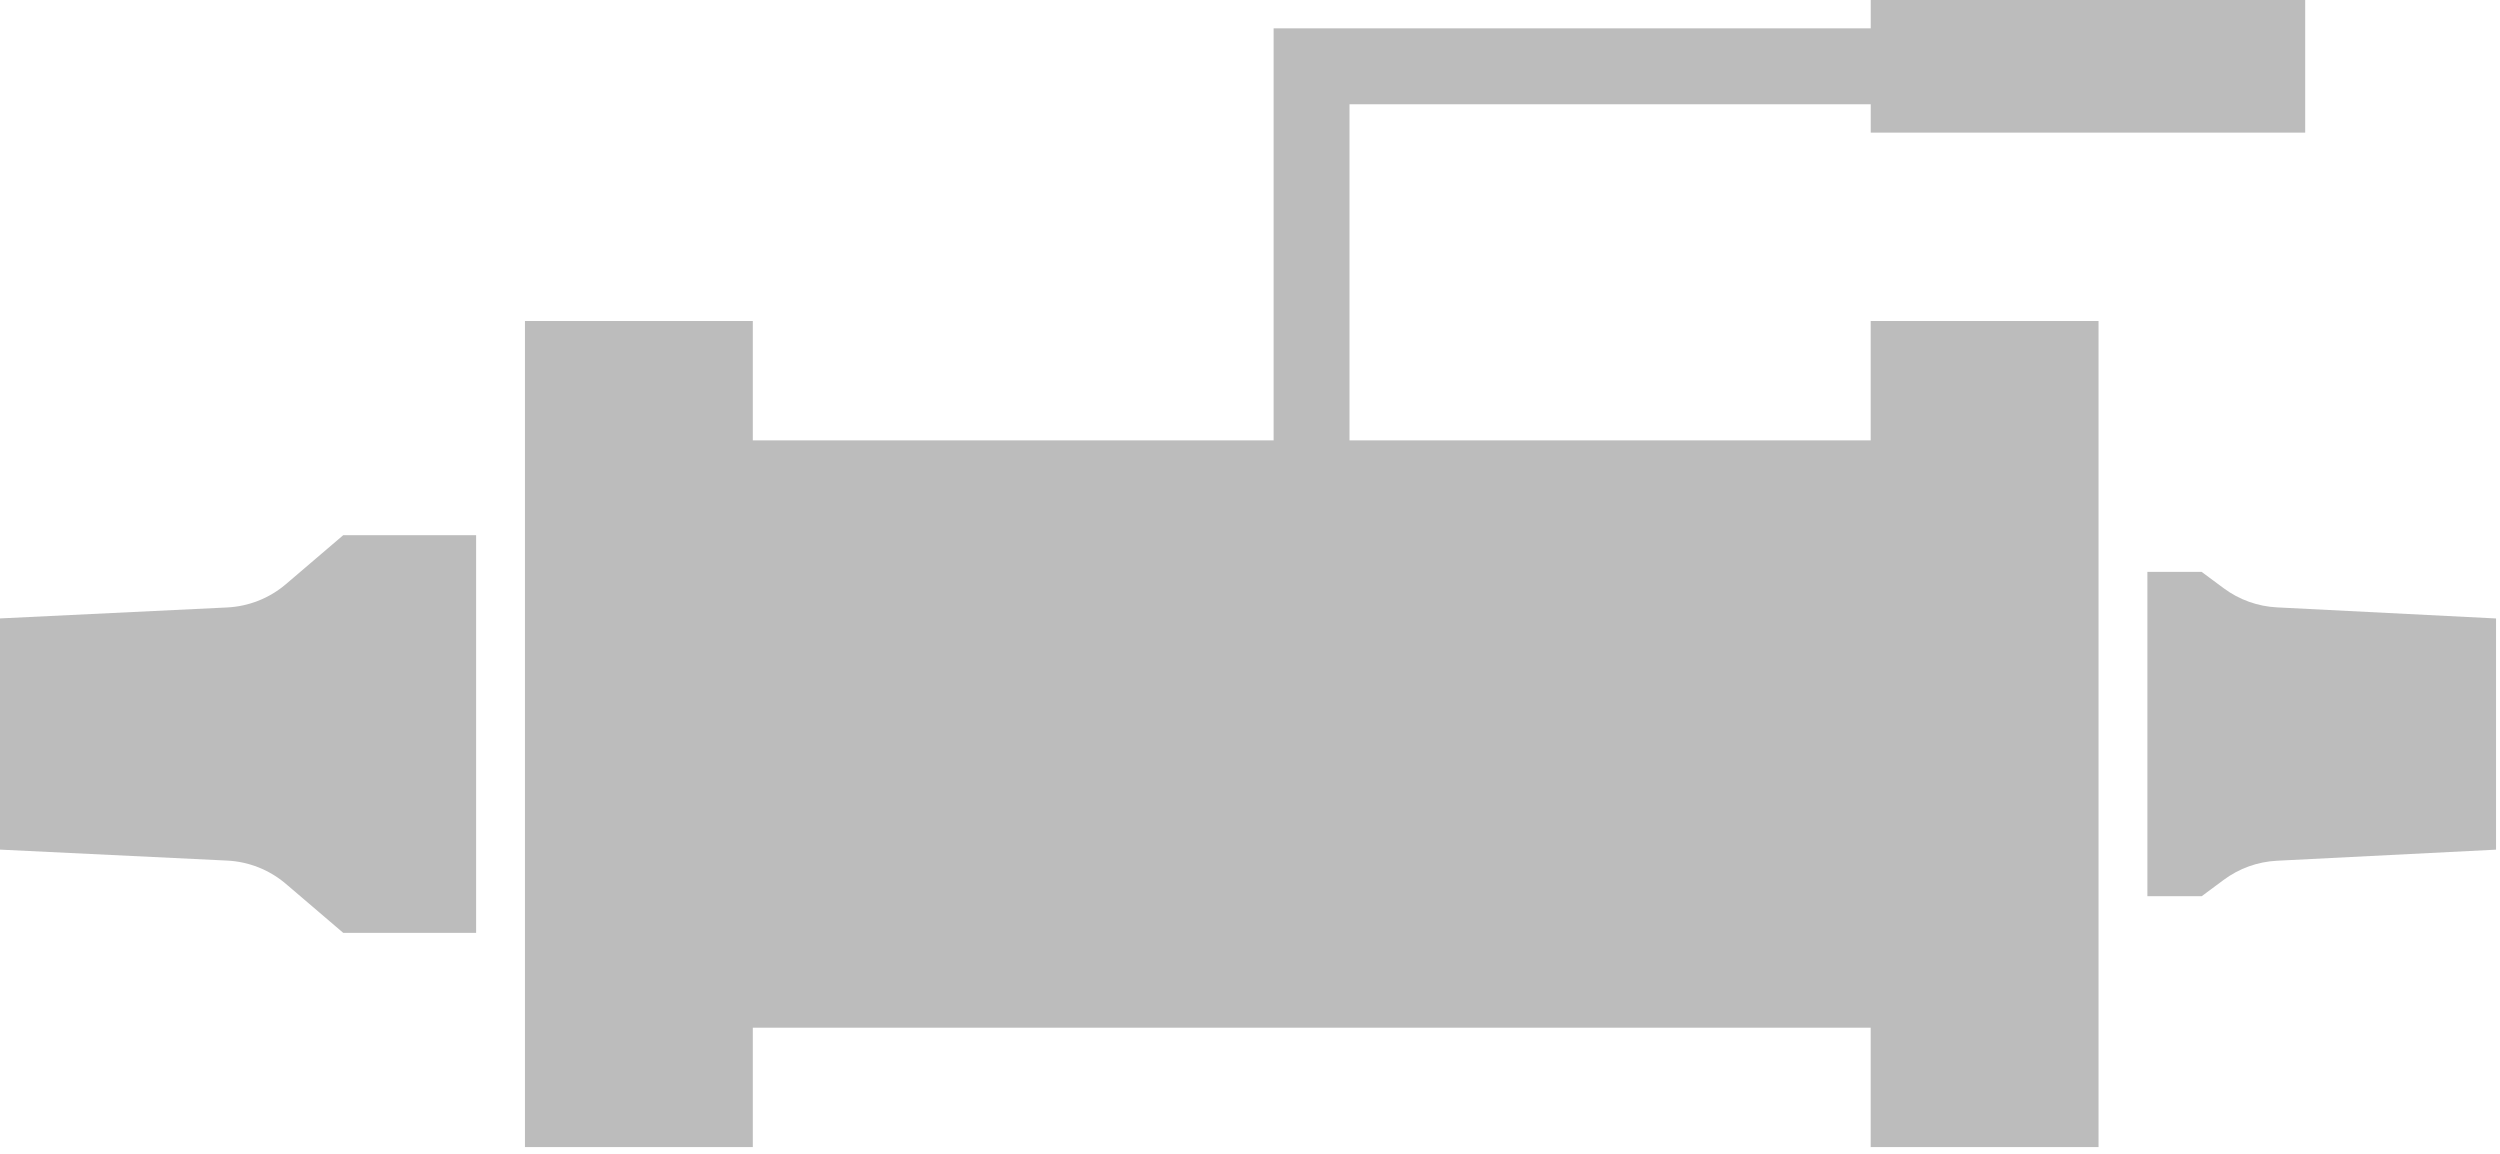 <?xml version="1.0" encoding="UTF-8"?>
<svg width="65px" height="30px" viewBox="0 0 65 30" version="1.1" xmlns="http://www.w3.org/2000/svg" xmlns:xlink="http://www.w3.org/1999/xlink">
    <title>编组 20备份 11</title>
    <g id="页面-1" stroke="none" stroke-width="1" fill="none" fill-rule="evenodd" opacity="0.265">
        <g id="首页-导航栏交互" transform="translate(-786, -1286)" fill="#000000">
            <g id="编组-20备份-11" transform="translate(786, 1286)">
                <path d="M59.204,15.792 C58.701,15.767 58.217,15.593 57.813,15.292 L57.243,14.869 L55.832,14.869 L55.832,23.302 L57.243,23.302 L57.813,22.879 C58.217,22.578 58.701,22.404 59.204,22.379 L64.897,22.091 L64.897,16.08 L59.204,15.792 Z" id="Fill-1"></path>
                <path d="M12.379,13.915 L8.924,13.915 L7.436,15.186 C7.007,15.553 6.468,15.767 5.904,15.794 L0,16.079 L0,22.09 L5.904,22.375 C6.468,22.402 7.007,22.616 7.436,22.983 L8.924,24.254 L12.379,24.254 L12.379,13.915 Z" id="Fill-9"></path>
                <polygon id="Fill-11" points="59.935 3.448 59.935 0 48.639 0 48.639 0.737 33.114 0.737 33.114 11.45 19.573 11.45 19.573 8.346 13.649 8.346 13.649 8.346 13.649 8.346 13.649 29.824 19.573 29.824 19.573 26.72 48.638 26.72 48.638 29.824 54.562 29.824 54.562 23.302 54.562 23.302 54.562 14.868 54.562 14.868 54.562 8.346 48.638 8.346 48.638 11.45 35.087 11.45 35.087 2.711 48.639 2.711 48.639 3.448"></polygon>
            </g>
        </g>
    </g>
</svg>